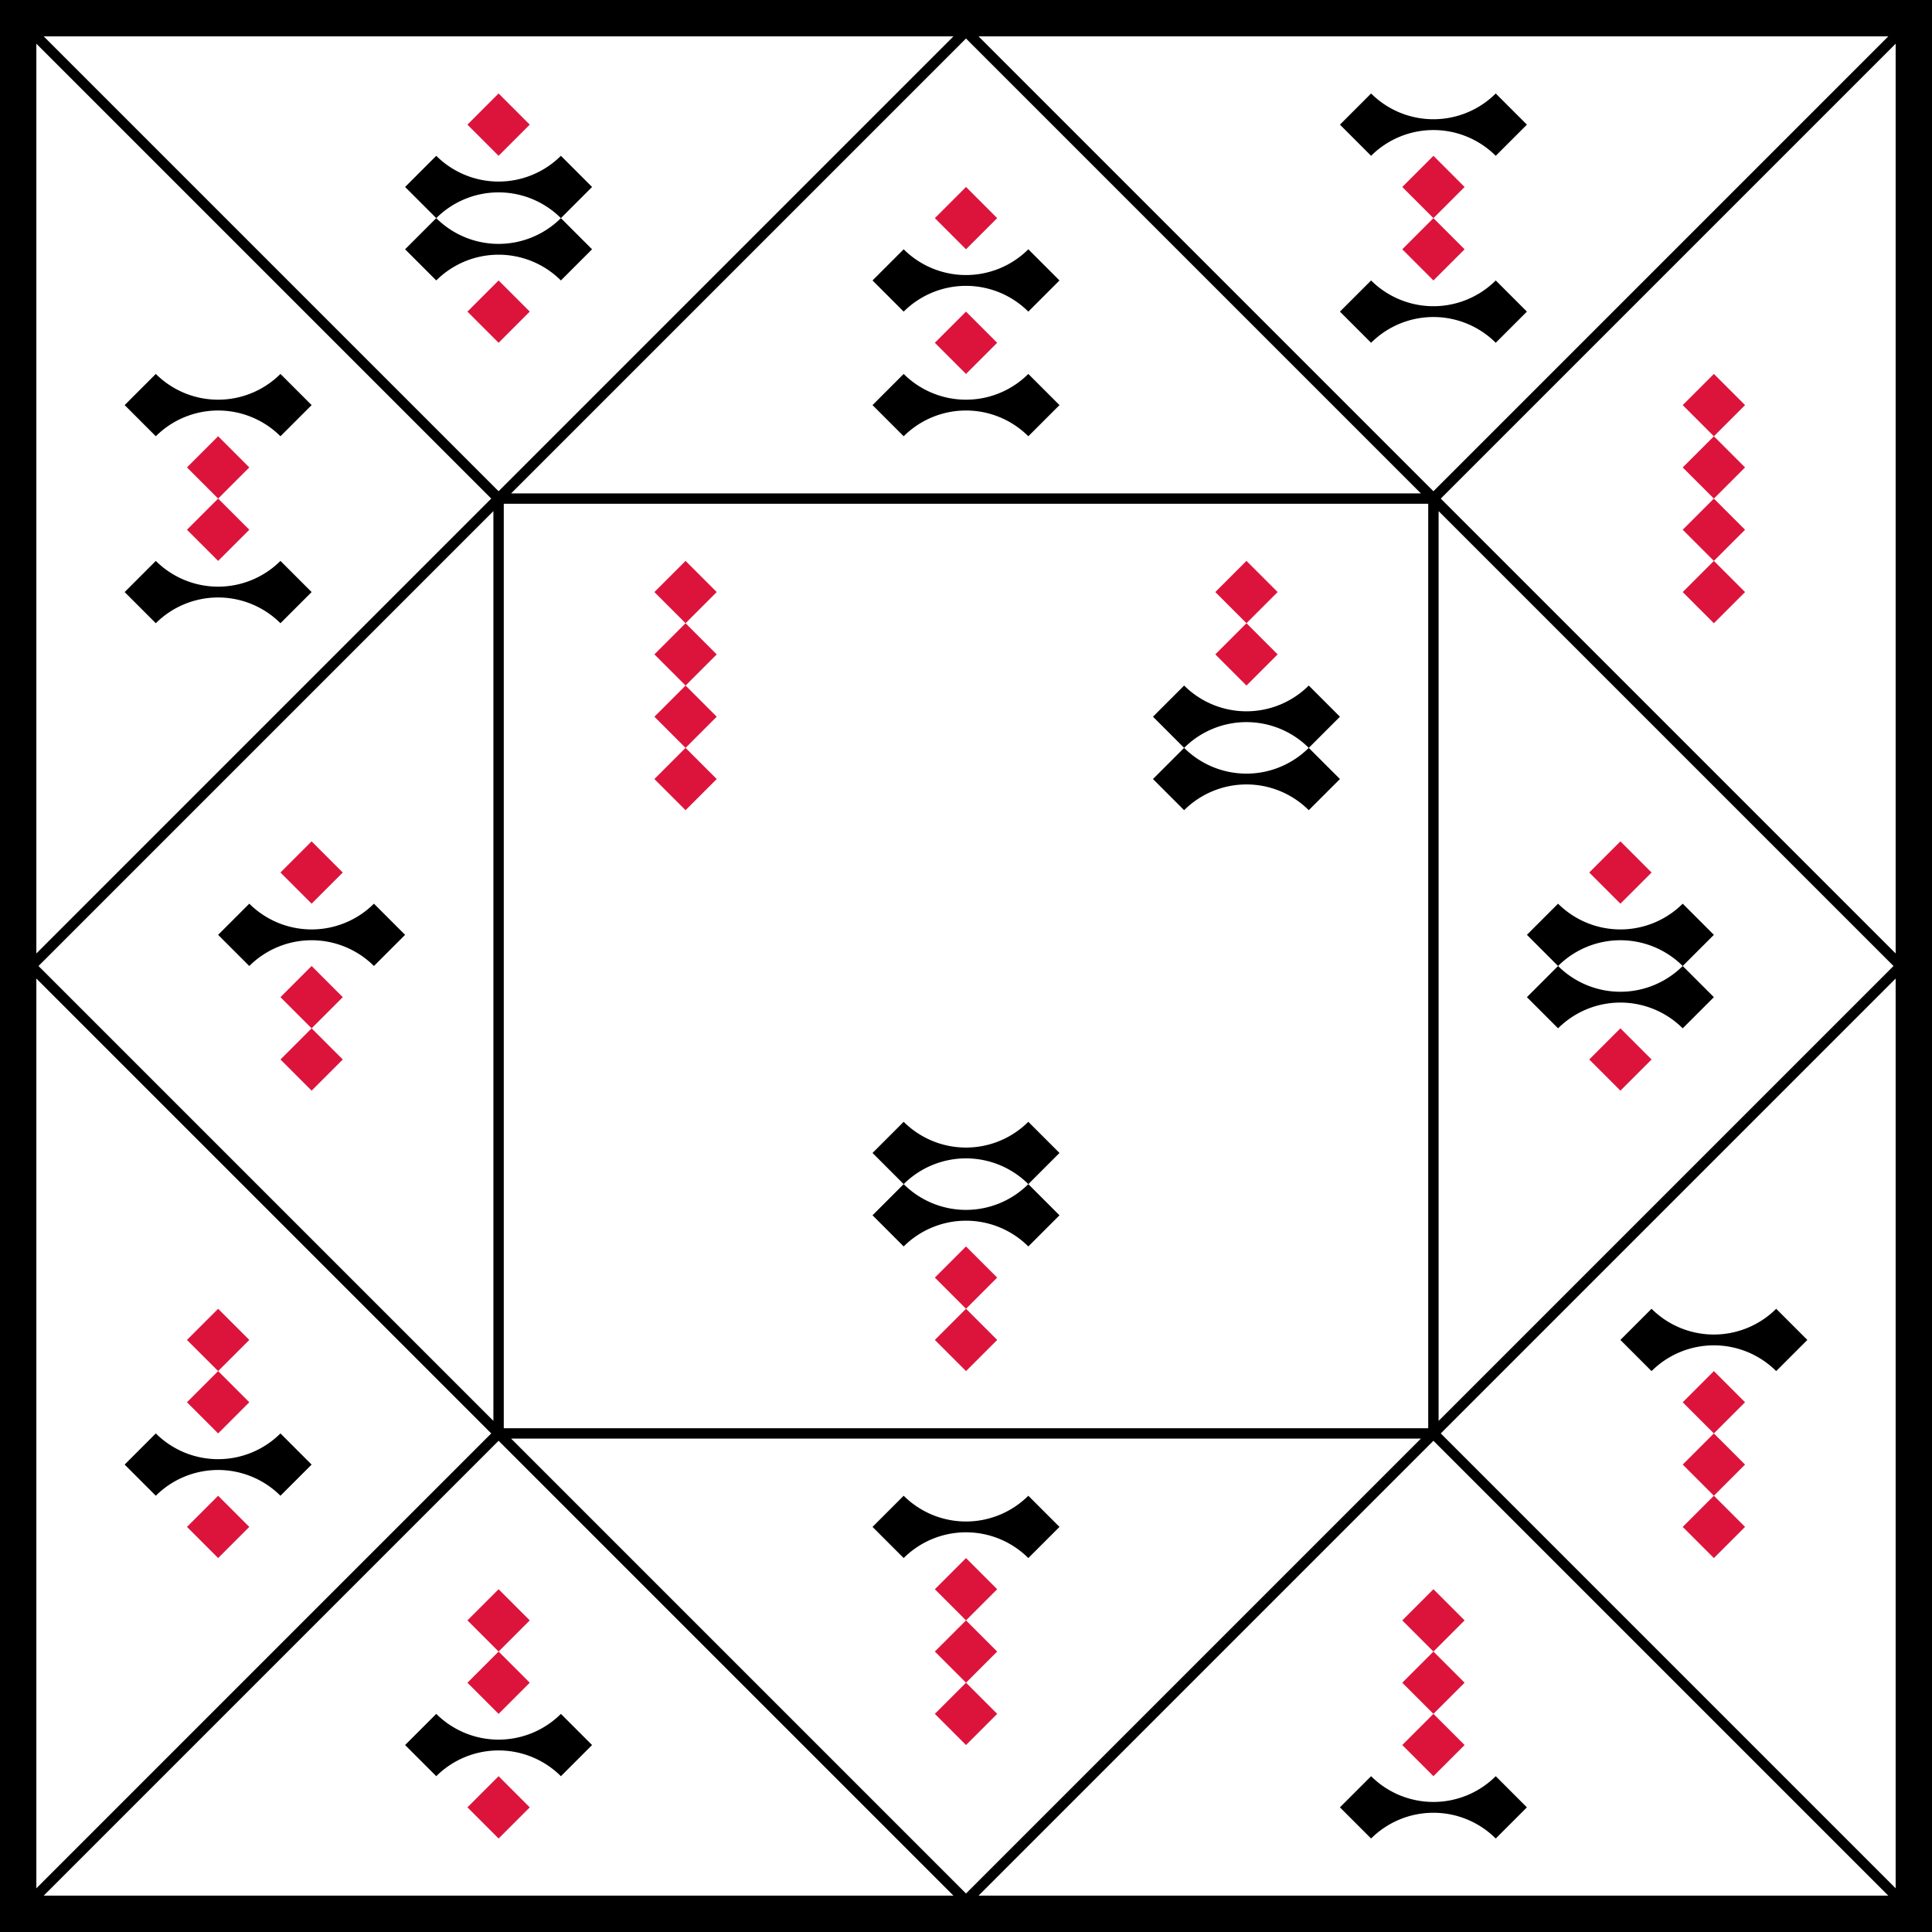 <svg xmlns="http://www.w3.org/2000/svg" viewBox="0 0 372 372"><path d="M0 0h372v372H0"/><path d="M6 6h360v360H6zm180 0l180 180-180 180L6 186zM96 96h180v180H96zM6 6l90 90m180 0l90-90M6 366l90-90m180 0l90 90" fill="#fff" stroke="#000" stroke-width="2"/><path d="M24 78l6-6a17 17 0 0 0 24 0l6 6-6 6a17 17 0 0 0-24 0m-6 30l6-6a17 17 0 0 0 24 0l6 6-6 6a17 17 0 0 0-24 0m48-72l6-6-6-6 6-6a17 17 0 0 0 24 0l6 6-6 6a17 17 0 0 0-24 0 17 17 0 0 0 24 0l6 6-6 6a17 17 0 0 0-24 0m84 0l6-6a17 17 0 0 0 24 0l6 6-6 6a17 17 0 0 0-24 0m-6 18l6-6a17 17 0 0 0 24 0l6 6-6 6a17 17 0 0 0-24 0m84-60l6-6a17 17 0 0 0 24 0l6 6-6 6a17 17 0 0 0-24 0m-6 30l6-6a17 17 0 0 0 24 0l6 6-6 6a17 17 0 0 0-24 0M42 180l6-6a17 17 0 0 0 24 0l6 6-6 6a17 17 0 0 0-24 0m120 48l6-6-6-6 6-6a17 17 0 0 0 24 0l6 6-6 6a17 17 0 0 0-24 0 17 17 0 0 0 24 0l6 6-6 6a17 17 0 0 0-24 0m48-90l6-6-6-6 6-6a17 17 0 0 0 24 0l6 6-6 6a17 17 0 0 0-24 0 17 17 0 0 0 24 0l6 6-6 6a17 17 0 0 0-24 0m66 36l6-6-6-6 6-6a17 17 0 0 0 24 0l6 6-6 6a17 17 0 0 0-24 0 17 17 0 0 0 24 0l6 6-6 6a17 17 0 0 0-24 0M24 282l6-6a17 17 0 0 0 24 0l6 6-6 6a17 17 0 0 0-24 0m48 48l6-6a17 17 0 0 0 24 0l6 6-6 6a17 17 0 0 0-24 0m84-48l6-6a17 17 0 0 0 24 0l6 6-6 6a17 17 0 0 0-24 0m84 48l6-6a17 17 0 0 0 24 0l6 6-6 6a17 17 0 0 0-24 0m48-96l6-6a17 17 0 0 0 24 0l6 6-6 6a17 17 0 0 0-24 0"/><path d="M36 90l6-6 6 6-12 12 6 6 6-6m42-78l6-6 6 6-6 6m-6 30l6-6 6 6-6 6m84-24l6-6 6 6-6 6m-6 18l6-6 6 6-6 6m84-36l6-6 6 6-12 12 6 6 6-6m42 30l6-6 6 6-12 12 12 12-12 12 6 6 6-6-12-12 12-12M54 168l6-6 6 6-6 6m-6 18l6-6 6 6-12 12 6 6 6-6m60-90l6-6 6 6-12 12 12 12-12 12 6 6 6-6-12-12 12-12m42 120l6-6 6 6-12 12 6 6 6-6m42-144l6-6 6 6-12 12 6 6 6-6m60 42l6-6 6 6-6 6m-6 30l6-6 6 6-6 6M36 258l6-6 6 6-12 12 6 6 6-6m-12 24l6-6 6 6-6 6m48 12l6-6 6 6-12 12 6 6 6-6m-12 24l6-6 6 6-6 6m84-48l6-6 6 6-12 12 12 12-6 6-6-6 12-12m78-6l6-6 6 6-12 12 12 12-6 6-6-6 12-12m42-54l6-6 6 6-12 12 12 12-6 6-6-6 12-12" fill="#dc143c"/></svg>